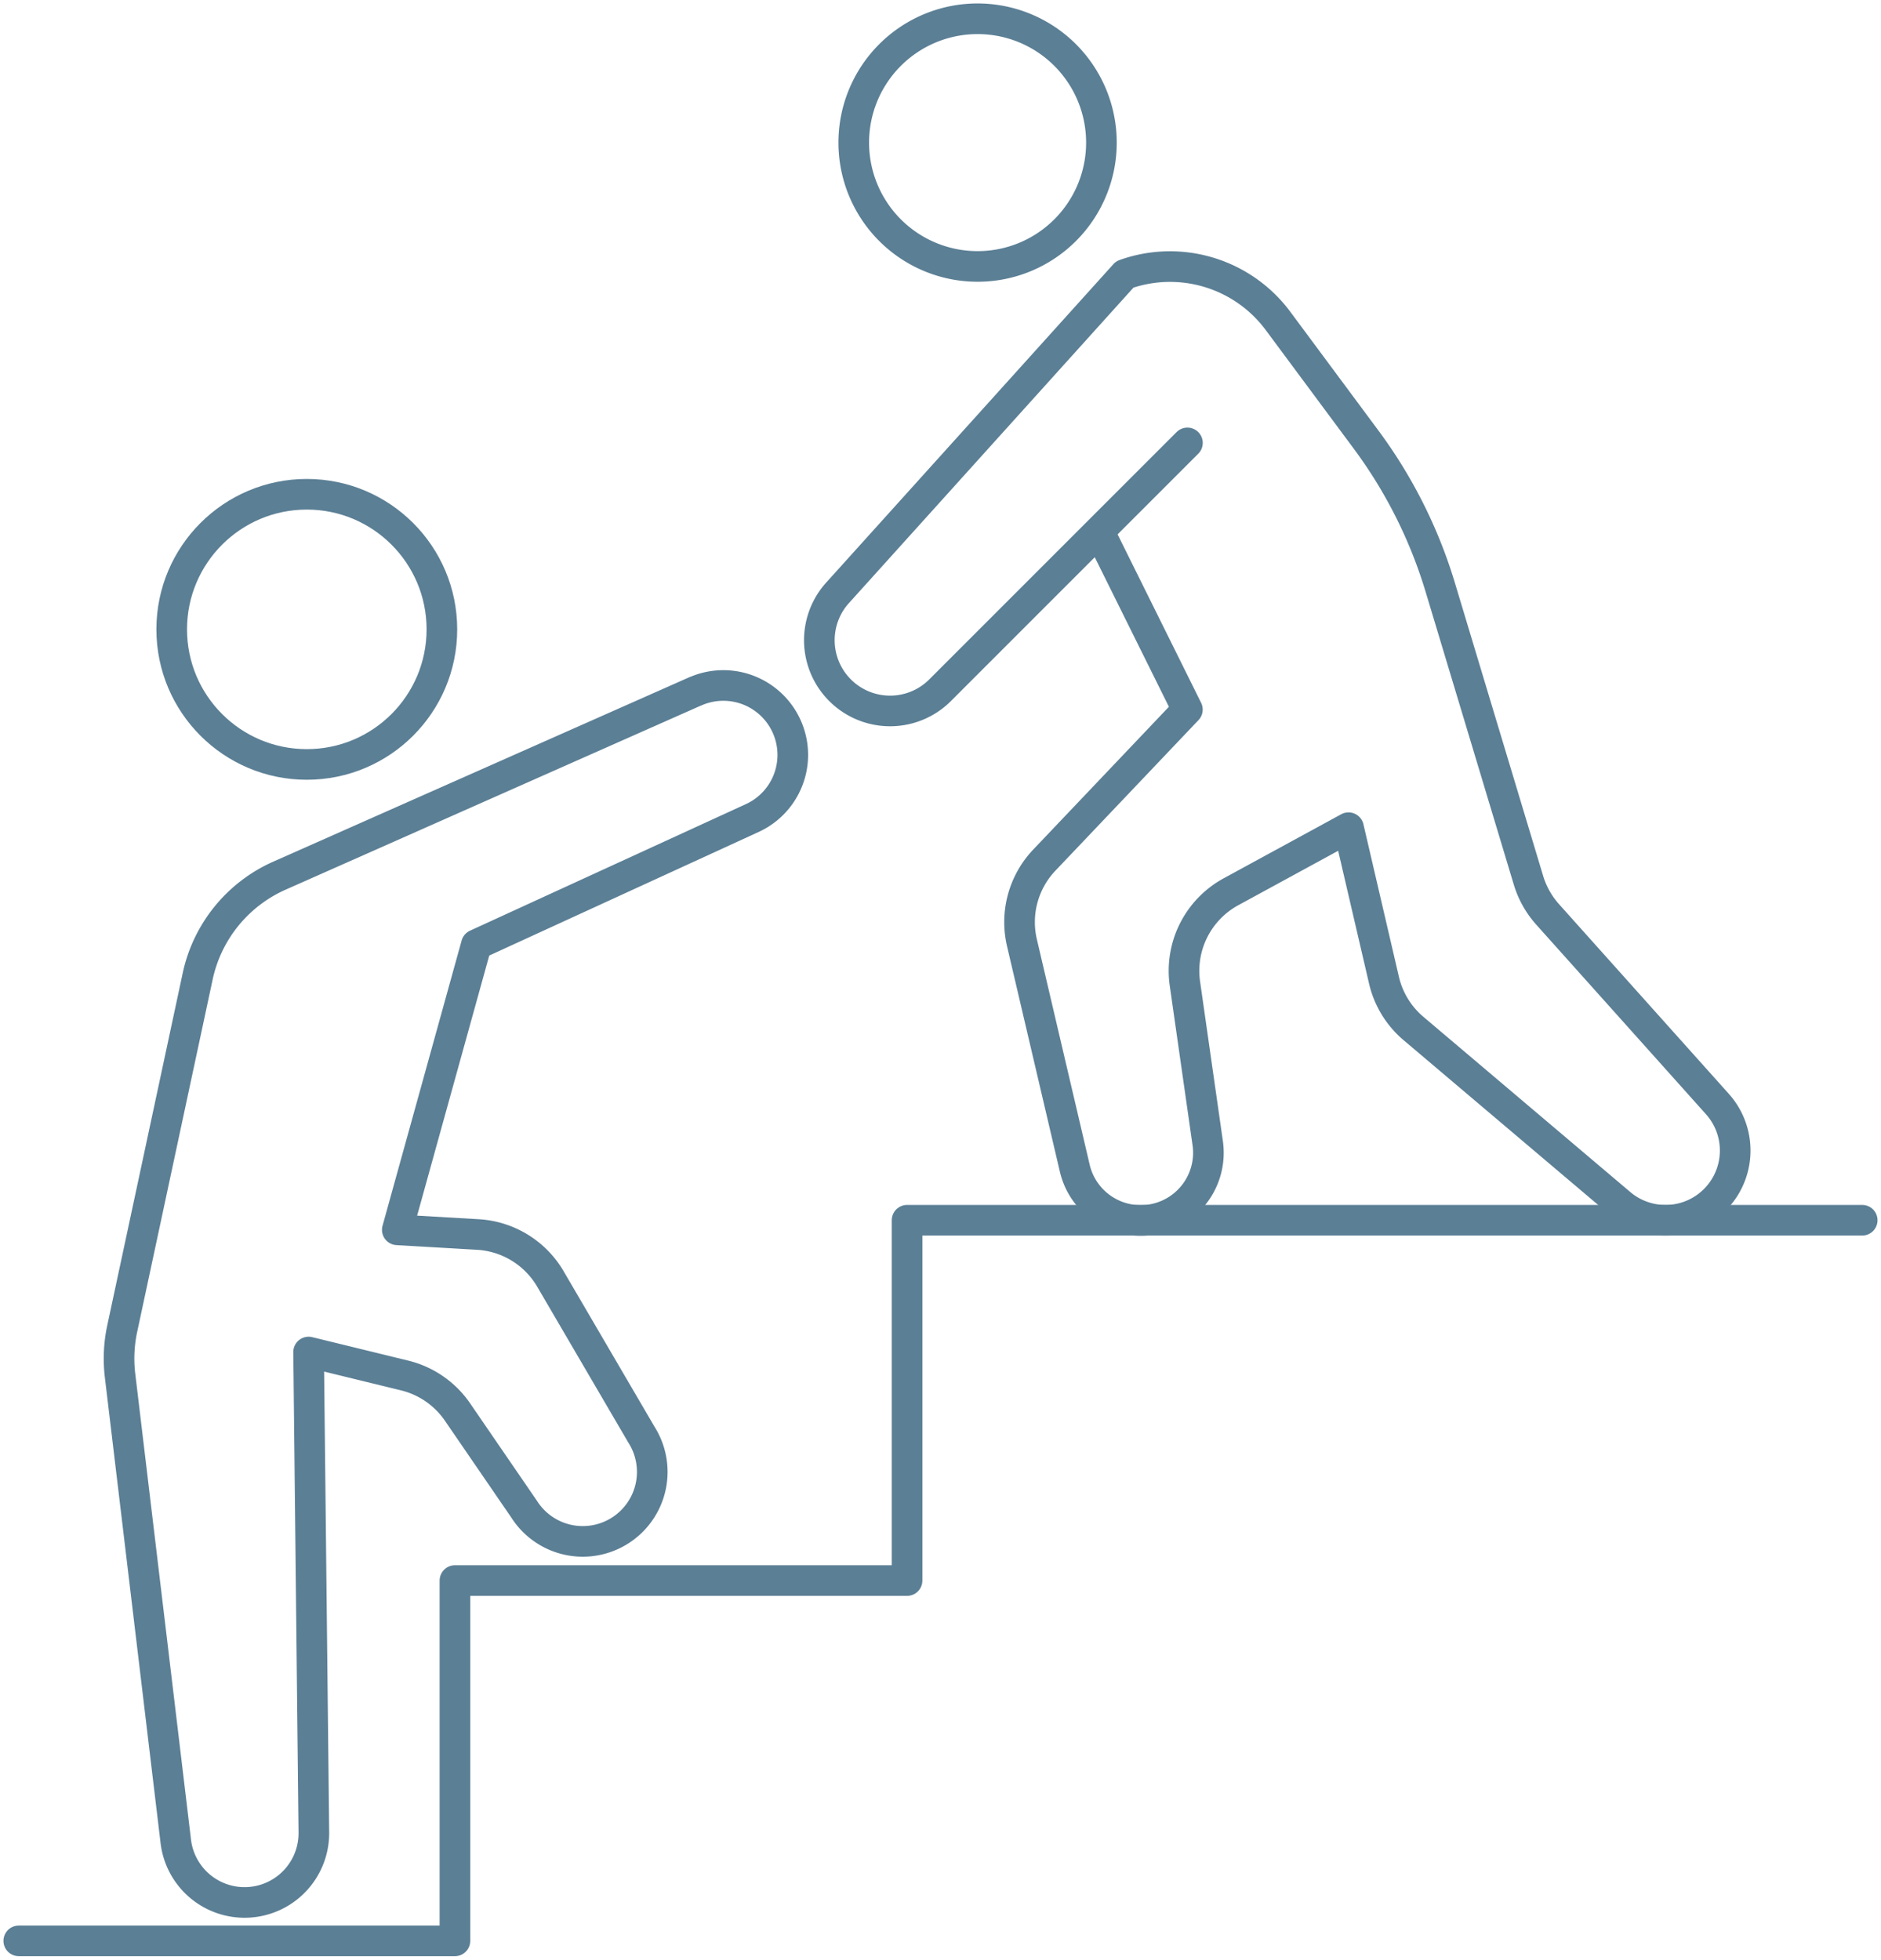 <svg id="Group_69" data-name="Group 69" xmlns="http://www.w3.org/2000/svg" xmlns:xlink="http://www.w3.org/1999/xlink" width="122.853" height="127.989" viewBox="0 0 122.853 127.989">
  <defs>
    <clipPath id="clip-path">
      <rect id="Rectangle_66" data-name="Rectangle 66" width="122.853" height="127.989" fill="none" stroke="#5b7f95" stroke-width="2"/>
    </clipPath>
  </defs>
  <g id="Group_68" data-name="Group 68" clip-path="url(#clip-path)">
    <path id="Path_222" data-name="Path 222" d="M50.338,73.379,23.155,85.428A9.328,9.328,0,0,0,17.816,92l-4.929,23.016a9.338,9.338,0,0,0-.141,3.061L16.386,148.5a4.525,4.525,0,0,0,9.018-.587l-.343-31.372,6.272,1.532a5.884,5.884,0,0,1,3.454,2.388l4.348,6.34A4.538,4.538,0,0,0,46.8,121.94l-5.948-10.175a5.882,5.882,0,0,0-4.737-2.9l-5.261-.306,5.165-18.628,18.052-8.282a4.535,4.535,0,0,0-3.729-8.267Z" transform="translate(-4.905 -28.236)" fill="none" stroke="#5b7f95" stroke-linecap="round" stroke-linejoin="round" stroke-width="2"/>
    <circle id="Ellipse_18" data-name="Ellipse 18" cx="8.823" cy="8.823" r="8.823" transform="translate(11.215 32.282)" fill="none" stroke="#5b7f95" stroke-linecap="round" stroke-linejoin="round" stroke-width="2"/>
    <path id="Path_223" data-name="Path 223" d="M105.568,45.689l5.773,11.643L102,67.162a5.881,5.881,0,0,0-1.464,5.4l3.448,14.714a4.422,4.422,0,0,0,8.684-1.633L111.18,75.232a5.881,5.881,0,0,1,3.008-6l7.677-4.184,2.316,9.958a5.877,5.877,0,0,0,1.928,3.156l13.507,11.439a4.553,4.553,0,0,0,6.336-6.512l-11.083-12.38a5.892,5.892,0,0,1-1.25-2.227l-5.764-19.139a31.373,31.373,0,0,0-4.843-9.644l-5.749-7.748a8.787,8.787,0,0,0-10.013-3.039L88.535,49.662a4.62,4.62,0,0,0,6.7,6.362l16.109-16.109" transform="translate(-33.79 -10.988)" fill="none" stroke="#5b7f95" stroke-linecap="round" stroke-linejoin="round" stroke-width="2"/>
    <path id="Path_224" data-name="Path 224" d="M107.119,10.088a8.088,8.088,0,1,0-8.088,8.088A8.088,8.088,0,0,0,107.119,10.088Z" transform="translate(-35.182 -0.774)" fill="none" stroke="#5b7f95" stroke-linecap="round" stroke-linejoin="round" stroke-width="2"/>
    <path id="Path_225" data-name="Path 225" d="M2,177.046H30.487V153.513H60.017V129.98H122.4" transform="translate(-0.774 -50.283)" fill="none" stroke="#5b7f95" stroke-linecap="round" stroke-linejoin="round" stroke-width="2"/>
  </g>
</svg>
